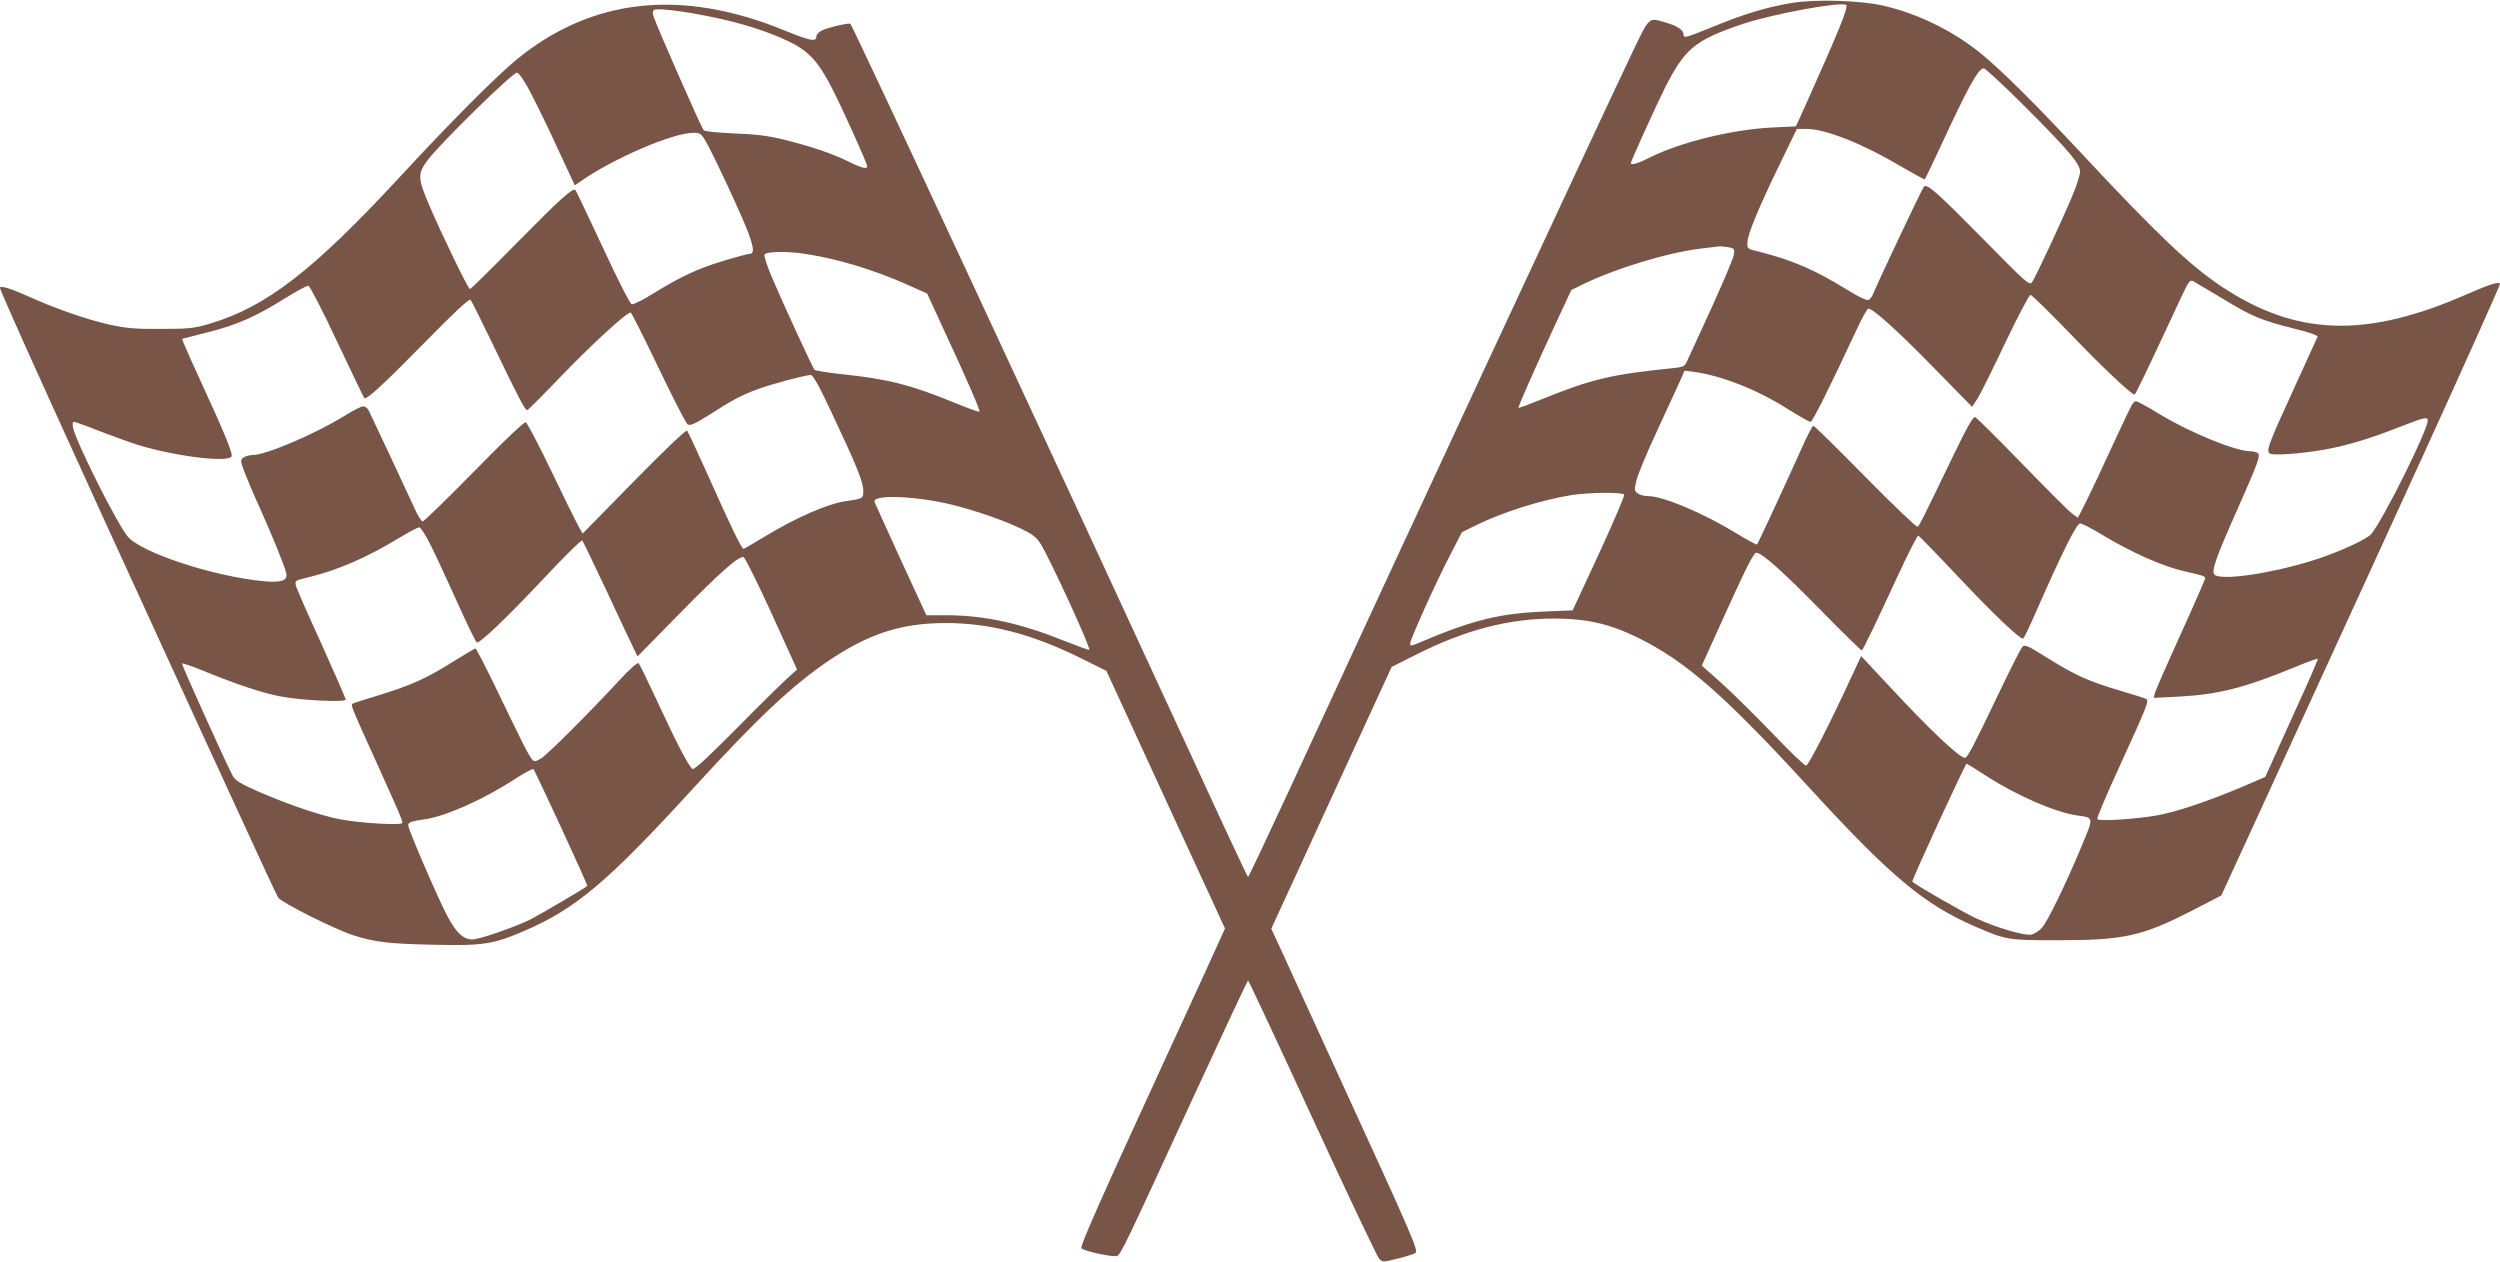 <?xml version="1.0" standalone="no"?>
<!DOCTYPE svg PUBLIC "-//W3C//DTD SVG 20010904//EN"
 "http://www.w3.org/TR/2001/REC-SVG-20010904/DTD/svg10.dtd">
<svg version="1.0" xmlns="http://www.w3.org/2000/svg"
 width="1280pt" height="646pt" viewBox="0 0 1280 646"
 preserveAspectRatio="xMidYMid meet">
<g transform="translate(0,646) scale(0.1,-0.1)"
fill="#795548" stroke="none">
<path d="M9175 6445 c-124 -20 -247 -57 -402 -121 -143 -58 -153 -61 -153 -41
0 23 -32 44 -89 61 -91 27 -84 33 -168 -141 -180 -377 -1212 -2595 -1763
-3790 -113 -244 -207 -443 -210 -443 -3 0 -133 278 -289 618 -654 1419 -1731
3732 -1747 3750 -5 7 -119 -20 -146 -34 -16 -8 -28 -21 -28 -30 0 -30 -30 -24
-163 30 -527 216 -985 167 -1371 -148 -107 -88 -340 -322 -598 -601 -443 -479
-684 -666 -973 -752 -80 -24 -107 -27 -250 -27 -133 -1 -178 3 -265 22 -121
28 -272 80 -418 146 -87 39 -142 56 -142 42 0 -17 367 -827 888 -1961 93 -203
249 -543 347 -755 97 -212 182 -395 190 -406 17 -26 293 -164 385 -193 112
-35 179 -43 405 -48 256 -6 309 2 463 68 269 115 429 249 877 739 321 351 499
518 683 644 208 141 376 196 604 196 226 0 441 -56 688 -178 l135 -67 303
-659 304 -660 -25 -55 c-13 -31 -129 -283 -257 -561 -350 -760 -462 -1012
-453 -1021 16 -16 166 -48 183 -39 20 11 41 54 385 802 154 334 282 607 285
608 3 0 151 -316 329 -703 178 -386 332 -711 342 -721 18 -19 19 -19 95 0 42
10 83 23 91 29 16 12 -12 77 -392 905 -125 272 -254 554 -286 625 l-60 130
308 670 308 670 131 66 c247 124 470 182 699 182 169 0 286 -27 429 -97 246
-120 448 -298 886 -776 410 -447 582 -591 843 -704 160 -69 166 -70 422 -70
340 0 431 20 689 152 l149 77 294 640 c462 1007 543 1184 740 1615 195 427
393 868 393 876 0 15 -57 -3 -164 -50 -521 -230 -881 -219 -1269 42 -156 105
-322 262 -682 647 -266 286 -443 461 -550 547 -141 113 -319 199 -492 239
-119 27 -346 34 -468 14z m278 -11 c11 -11 -40 -137 -203 -500 l-55 -121 -125
-6 c-206 -11 -466 -75 -622 -153 -61 -31 -98 -42 -98 -29 0 10 124 283 171
378 105 209 155 251 404 335 158 52 507 116 528 96z m-5813 -60 c158 -32 292
-75 396 -125 102 -48 154 -104 222 -237 54 -104 182 -389 182 -403 0 -17 -31
-9 -98 25 -79 39 -187 76 -332 112 -79 19 -141 27 -253 31 -91 4 -150 10 -155
17 -21 34 -239 530 -257 585 -4 14 -3 26 4 30 16 11 150 -6 291 -35z m6729
-461 c223 -223 281 -292 281 -332 0 -15 -17 -70 -39 -122 -45 -110 -187 -415
-207 -444 -13 -18 -28 -5 -251 222 -239 242 -286 284 -303 267 -8 -8 -241
-500 -261 -552 -5 -12 -15 -25 -23 -28 -9 -3 -56 19 -106 51 -171 105 -282
153 -460 198 -54 13 -55 14 -53 48 2 43 59 179 168 404 l85 175 49 0 c97 0
289 -76 484 -192 65 -38 120 -68 122 -66 2 2 36 72 75 156 147 318 199 412
227 412 8 0 104 -89 212 -197z m-7652 72 c29 -55 92 -184 139 -287 l87 -187
26 18 c169 119 475 251 582 251 33 0 40 -5 62 -43 40 -68 192 -395 221 -476
27 -76 28 -101 2 -101 -8 0 -68 -16 -133 -36 -128 -38 -220 -81 -362 -169 -50
-31 -98 -55 -106 -53 -9 2 -72 125 -149 292 -74 158 -137 291 -140 293 -13 13
-76 -44 -297 -268 -129 -131 -238 -239 -243 -239 -9 0 -147 285 -210 433 -58
136 -58 159 -5 229 73 94 437 450 456 446 11 -2 39 -43 70 -103z m6133 -791
c30 -6 32 -9 27 -40 -3 -18 -54 -138 -112 -266 -59 -128 -115 -250 -124 -270
-15 -35 -19 -37 -76 -43 -310 -31 -416 -56 -658 -154 -71 -29 -130 -51 -132
-49 -4 4 82 198 191 433 l79 170 55 27 c173 85 445 167 615 186 44 5 85 10 91
11 6 0 26 -2 44 -5z m-4720 -35 c162 -25 348 -82 512 -155 l105 -47 88 -191
c122 -263 185 -409 180 -414 -2 -3 -60 18 -128 46 -221 91 -342 122 -576 146
-73 8 -137 18 -141 23 -9 10 -155 326 -217 471 -24 57 -42 110 -39 118 7 17
119 19 216 3z m7250 -228 c149 -91 196 -111 368 -154 75 -18 121 -35 118 -41
-3 -6 -56 -123 -119 -261 -134 -292 -145 -323 -126 -337 17 -11 151 -2 269 18
117 20 235 55 386 114 136 53 154 58 154 37 0 -50 -228 -508 -289 -581 -24
-29 -186 -102 -314 -140 -217 -66 -458 -99 -489 -68 -17 17 7 86 114 326 111
251 124 286 107 297 -8 5 -26 9 -41 9 -71 0 -303 95 -448 182 -41 25 -89 53
-107 62 -31 16 -33 15 -47 -6 -8 -13 -55 -111 -104 -218 -49 -107 -108 -232
-131 -278 l-42 -83 -29 21 c-16 11 -131 126 -256 255 -125 129 -233 236 -241
239 -11 4 -40 -48 -110 -192 -159 -330 -175 -362 -185 -369 -6 -3 -126 112
-268 256 -141 143 -260 261 -266 261 -5 0 -33 -55 -63 -123 -75 -167 -219
-478 -225 -485 -3 -2 -51 24 -107 58 -168 103 -374 190 -451 190 -19 0 -43 6
-53 14 -17 12 -18 18 -7 64 6 28 52 140 103 249 50 109 103 224 118 256 l26
59 48 -6 c140 -19 324 -91 475 -187 61 -38 115 -69 122 -69 10 0 100 180 238
477 26 56 52 102 58 103 23 1 159 -122 340 -308 l191 -195 26 39 c14 21 78
150 143 287 65 136 123 247 130 247 7 0 97 -88 201 -196 165 -172 315 -314
332 -314 5 0 58 110 241 503 37 78 43 86 60 77 11 -6 78 -46 150 -89z m-9654
-220 c74 -156 136 -286 139 -289 11 -11 94 65 307 282 151 154 230 228 237
221 5 -5 59 -113 120 -240 127 -264 159 -325 170 -325 5 0 84 80 177 177 152
158 331 323 353 323 4 0 68 -127 142 -282 74 -154 141 -286 150 -291 13 -8 37
3 112 50 112 72 158 97 245 130 68 25 245 73 273 73 12 0 45 -60 109 -197 125
-265 160 -351 160 -395 0 -40 -2 -42 -85 -53 -96 -13 -262 -86 -426 -186 -53
-32 -99 -59 -102 -59 -10 0 -62 107 -177 365 -57 127 -107 234 -112 240 -5 6
-111 -95 -272 -259 l-263 -268 -24 43 c-13 24 -76 151 -139 283 -63 131 -121
241 -128 244 -8 3 -111 -94 -265 -252 -139 -141 -257 -256 -263 -256 -6 0 -25
30 -42 68 -40 88 -219 470 -234 500 -6 12 -19 22 -28 22 -9 0 -55 -23 -101
-52 -154 -94 -399 -198 -467 -198 -16 0 -36 -6 -46 -13 -16 -12 -16 -16 7 -77
14 -36 48 -117 77 -180 62 -138 126 -295 135 -332 10 -40 -21 -52 -113 -44
-257 24 -630 146 -699 230 -55 67 -265 485 -279 556 -4 19 -2 30 5 30 6 0 68
-22 138 -50 71 -27 157 -58 193 -69 193 -59 463 -91 476 -57 6 16 -40 128
-168 405 -49 106 -87 195 -86 196 2 1 62 16 133 34 147 37 243 79 395 174 58
36 111 65 119 64 7 -1 74 -130 147 -286z m6590 -783 c4 -4 -54 -139 -128 -300
l-136 -293 -143 -6 c-236 -10 -372 -44 -651 -163 -34 -14 -38 -14 -38 -1 0 21
129 307 203 450 l62 120 75 37 c134 66 331 128 485 153 91 14 257 16 271 3z
m-3506 -38 c118 -22 308 -84 414 -135 61 -29 82 -45 103 -78 48 -76 259 -535
250 -544 -3 -2 -60 19 -128 46 -227 91 -410 131 -606 131 l-100 0 -132 286
c-72 157 -132 290 -134 296 -6 32 163 31 333 -2z m5941 -161 c164 -99 318
-168 438 -195 92 -21 101 -24 101 -35 0 -6 -56 -135 -125 -286 -69 -152 -128
-287 -132 -301 l-6 -25 124 6 c206 11 338 44 598 151 62 26 115 45 118 43 2
-3 -44 -110 -103 -238 -58 -129 -120 -264 -136 -301 l-30 -66 -121 -52 c-170
-72 -337 -128 -434 -145 -107 -19 -298 -31 -305 -19 -3 5 46 122 109 259 148
324 157 346 142 356 -7 4 -69 24 -138 44 -158 47 -227 78 -369 167 -97 61
-115 69 -127 57 -8 -8 -66 -122 -129 -255 -120 -251 -153 -314 -165 -314 -29
0 -179 142 -389 368 l-143 153 -41 -88 c-119 -259 -229 -473 -241 -473 -8 0
-84 73 -170 163 -85 89 -202 204 -259 256 l-105 93 131 289 c97 213 135 289
148 289 29 0 135 -95 340 -304 108 -110 199 -199 201 -196 9 9 84 166 182 378
54 117 102 211 107 210 4 -2 97 -97 205 -212 180 -191 312 -316 331 -316 4 0
36 67 71 148 128 290 203 442 221 442 9 0 55 -23 101 -51z m-8543 -66 c27 -54
88 -187 137 -295 49 -109 92 -198 97 -198 20 0 161 136 338 324 106 114 197
203 201 199 4 -5 61 -123 127 -263 65 -140 127 -272 138 -293 l18 -38 211 215
c211 215 306 299 332 294 7 -2 72 -132 144 -290 l130 -286 -53 -48 c-29 -26
-146 -141 -260 -257 -142 -143 -212 -208 -222 -204 -17 7 -81 130 -193 372
-41 88 -78 164 -83 169 -6 6 -44 -28 -97 -85 -161 -174 -368 -380 -401 -401
-29 -18 -36 -19 -47 -7 -15 15 -52 88 -191 377 -51 105 -96 192 -100 192 -3 0
-54 -30 -113 -67 -138 -87 -217 -122 -380 -172 -73 -22 -136 -42 -138 -45 -7
-7 3 -33 123 -296 116 -257 134 -298 134 -313 0 -14 -213 -2 -318 18 -100 19
-268 76 -421 143 -89 39 -118 57 -129 79 -38 71 -262 568 -260 575 2 4 53 -13
113 -38 168 -69 296 -111 387 -129 106 -21 338 -32 338 -17 0 6 -56 134 -124
285 -69 150 -128 285 -131 299 -6 25 -4 26 67 43 151 37 300 102 467 204 46
28 90 51 98 51 7 0 35 -44 61 -97z m7959 -1174 c159 -103 360 -190 473 -205
80 -11 80 -8 20 -151 -82 -198 -178 -395 -207 -425 -14 -15 -38 -30 -52 -33
-35 -7 -177 34 -283 83 -66 31 -309 170 -327 188 -5 4 271 604 278 604 2 0 46
-27 98 -61z m-7293 -268 c75 -162 135 -296 133 -297 -11 -11 -237 -143 -290
-171 -78 -39 -263 -103 -298 -103 -48 0 -84 35 -132 126 -54 106 -197 438
-197 458 0 16 14 21 84 31 106 15 299 100 460 205 50 32 94 56 98 52 3 -4 67
-139 142 -301z"/>
</g>
</svg>
